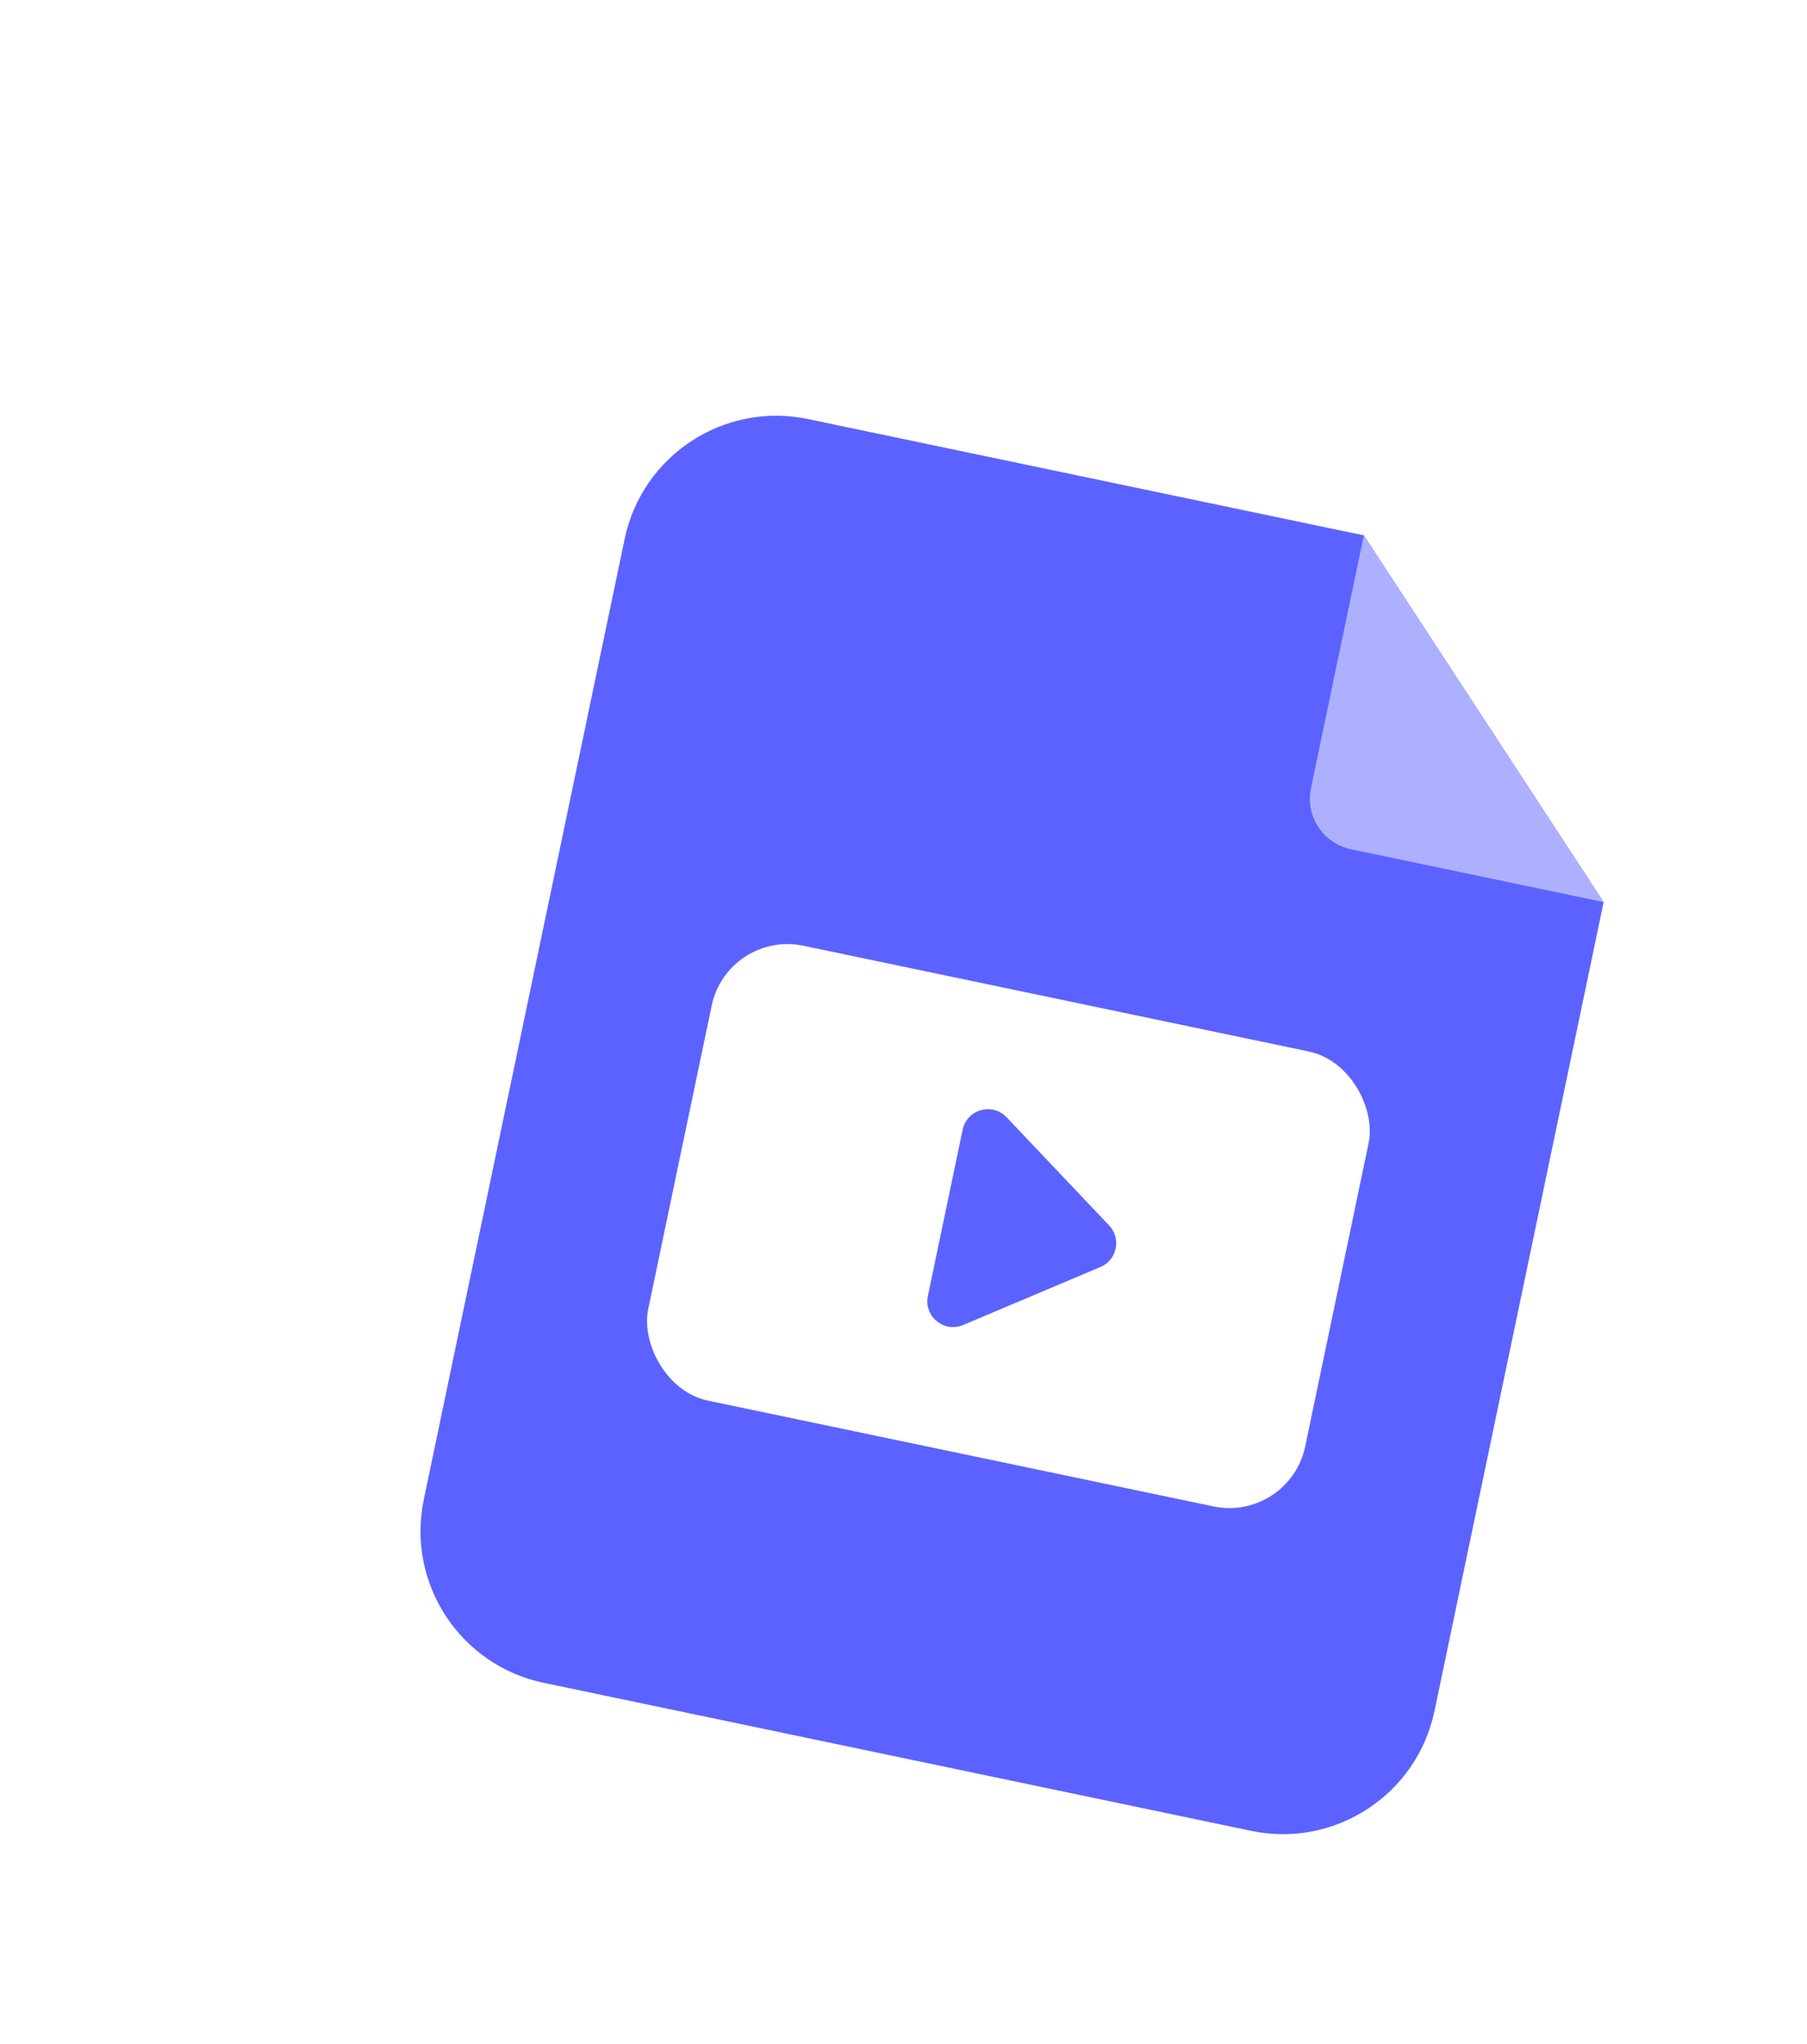 <svg width="84" height="95" viewBox="0 0 84 95" fill="none" xmlns="http://www.w3.org/2000/svg">
<g filter="url(#filter0_d_403_1988)">
<path d="M11.037 7.047C11.851 3.155 15.666 0.66 19.558 1.474L45.399 6.879L56.546 23.922L48.684 61.509C47.87 65.401 44.055 67.897 40.162 67.082L7.274 60.203C3.382 59.389 0.887 55.574 1.701 51.682L11.037 7.047Z" fill="#5C62FF"/>
<rect x="15.819" y="25.212" width="31.2" height="21.6" rx="3.6" transform="rotate(11.814 15.819 25.212)" fill="white"/>
<path d="M33.559 38.948C34.135 39.556 33.927 40.553 33.155 40.879L26.775 43.574C25.883 43.951 24.935 43.171 25.134 42.223L26.749 34.502C26.947 33.554 28.128 33.219 28.794 33.922L33.559 38.948Z" fill="#5C62FF"/>
<path d="M45.399 6.879L56.546 23.922L44.8 21.466C43.503 21.194 42.671 19.922 42.942 18.625L45.399 6.879Z" fill="#ADB0FF"/>
</g>
<defs>
<filter id="filter0_d_403_1988" x="1.547" y="1.32" width="81.999" height="92.916" filterUnits="userSpaceOnUse" color-interpolation-filters="sRGB">
<feFlood flood-opacity="0" result="BackgroundImageFix"/>
<feColorMatrix in="SourceAlpha" type="matrix" values="0 0 0 0 0 0 0 0 0 0 0 0 0 0 0 0 0 0 127 0" result="hardAlpha"/>
<feOffset dx="18" dy="18"/>
<feGaussianBlur stdDeviation="4.5"/>
<feComposite in2="hardAlpha" operator="out"/>
<feColorMatrix type="matrix" values="0 0 0 0 0.361 0 0 0 0 0.384 0 0 0 0 1 0 0 0 0.12 0"/>
<feBlend mode="normal" in2="BackgroundImageFix" result="effect1_dropShadow_403_1988"/>
<feBlend mode="normal" in="SourceGraphic" in2="effect1_dropShadow_403_1988" result="shape"/>
</filter>
</defs>
</svg>
